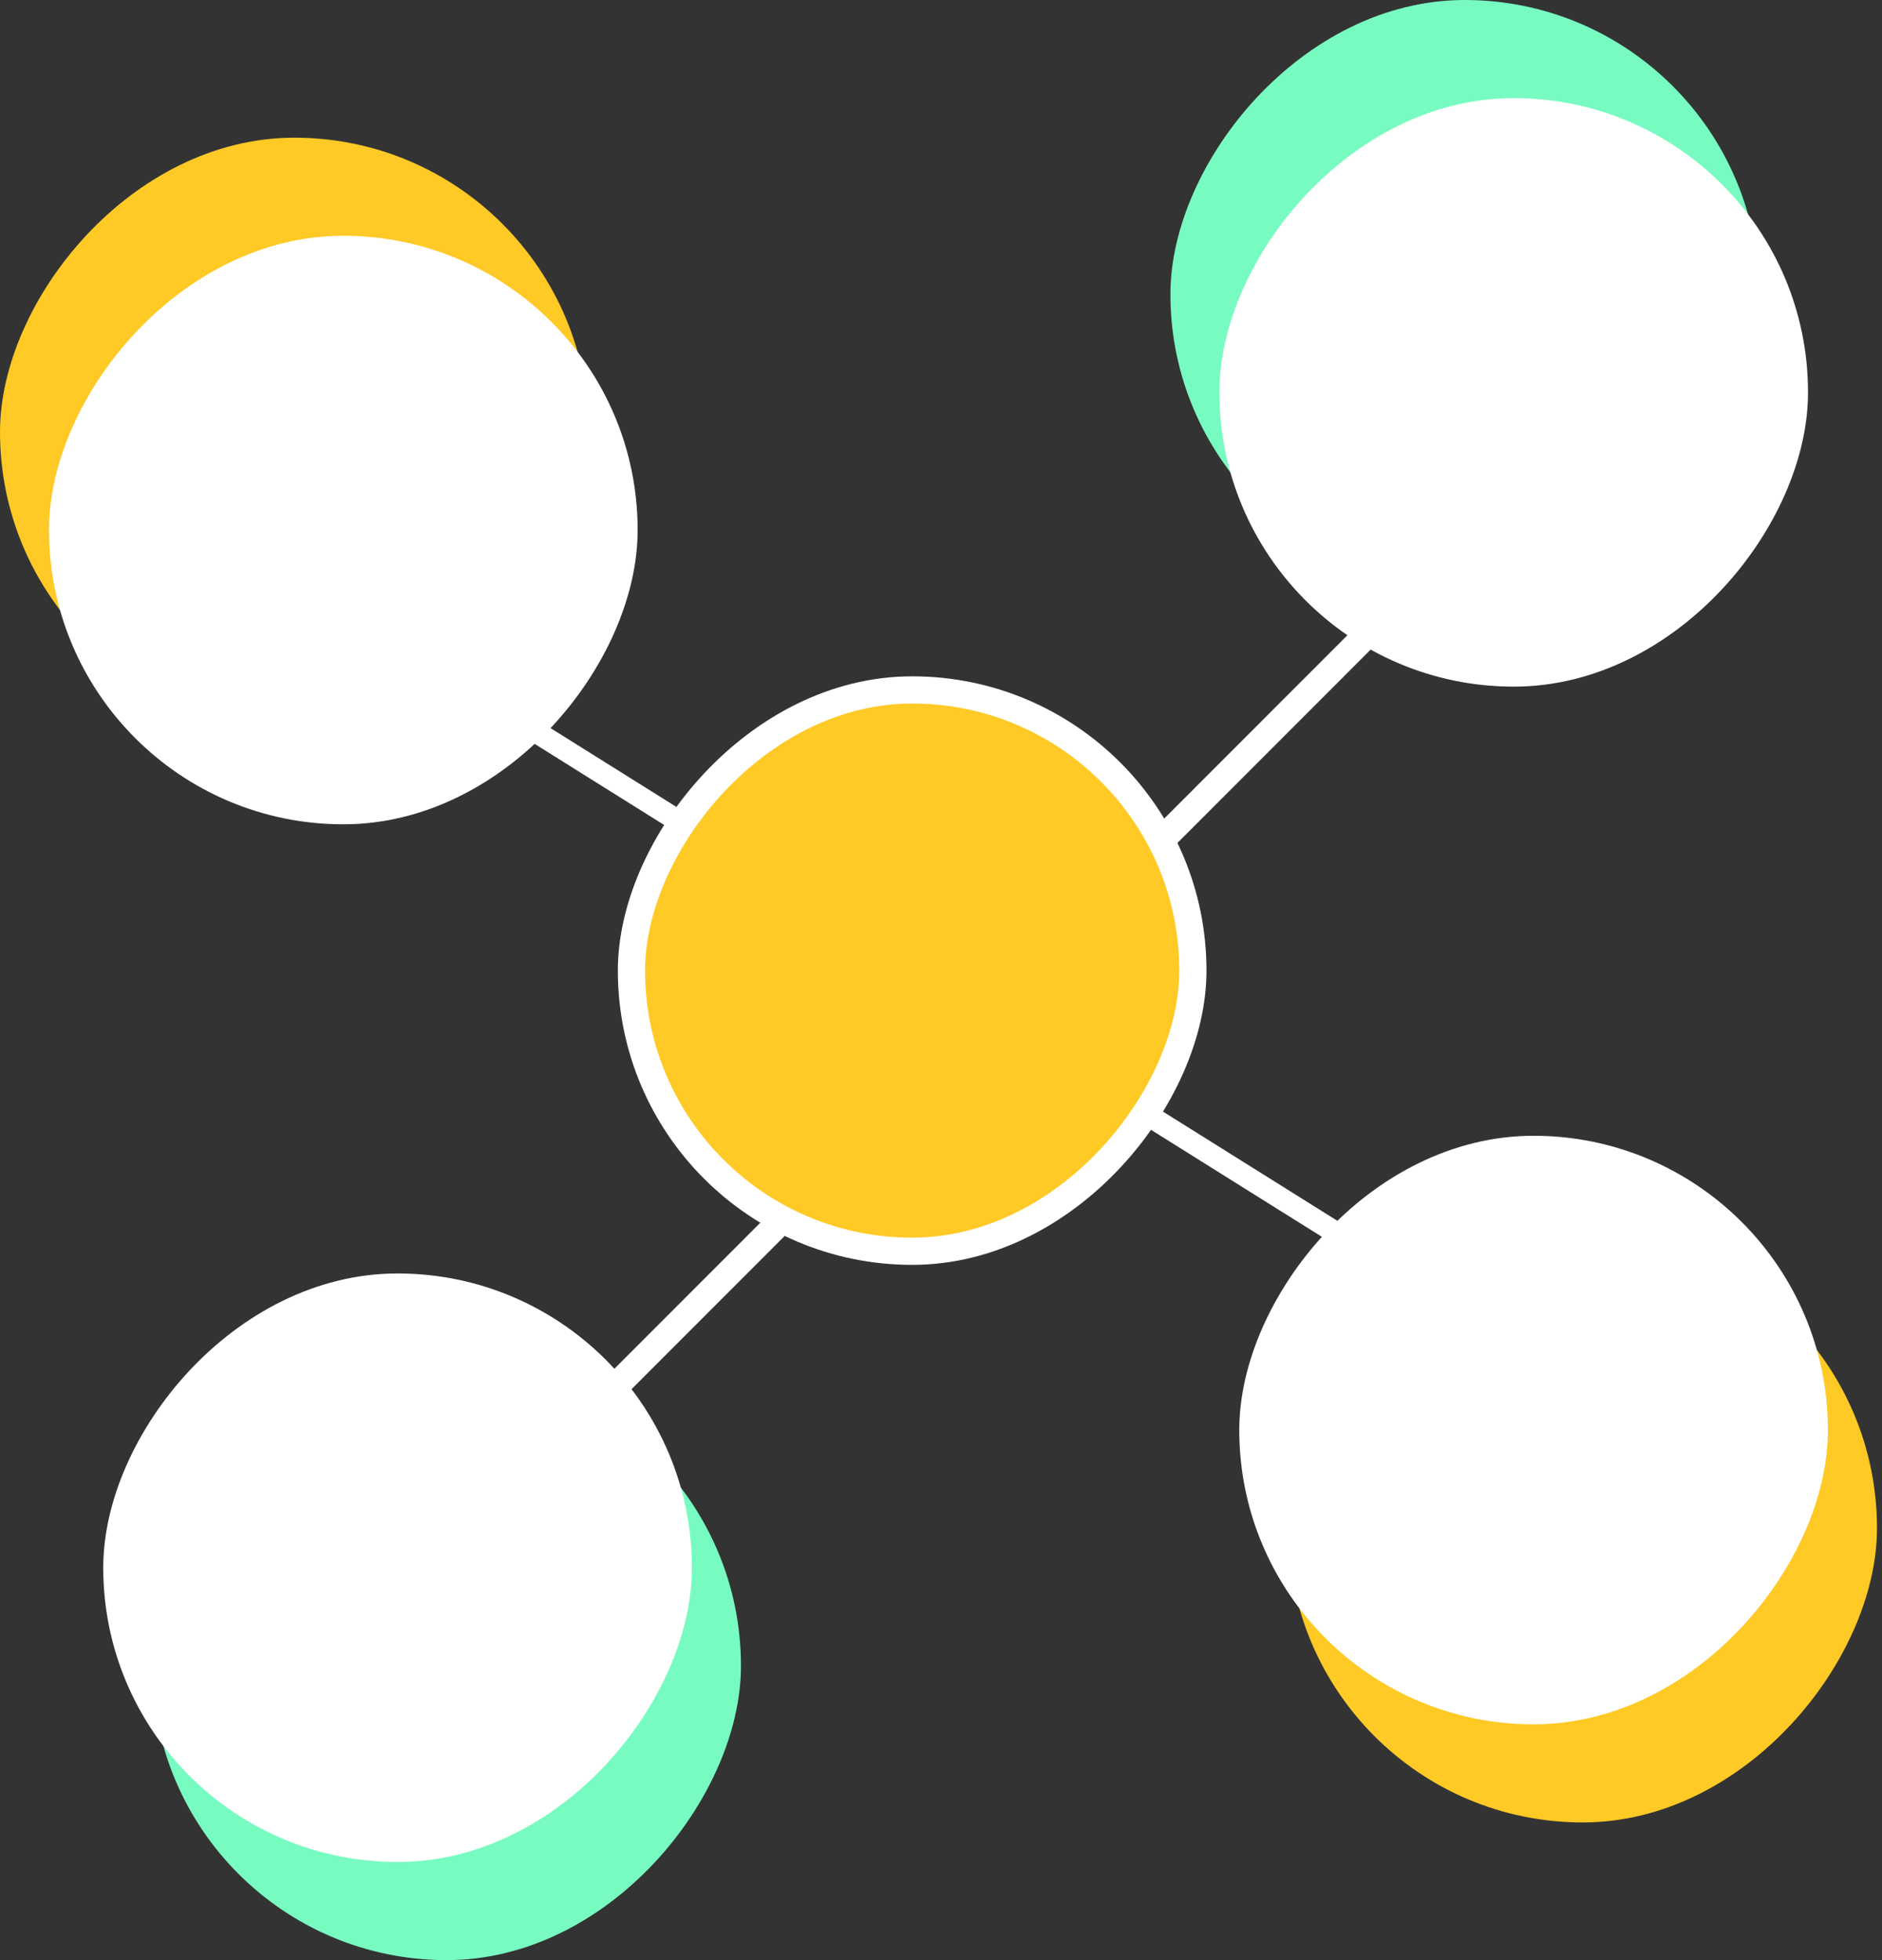 <svg width="48" height="50" viewBox="0 0 48 50" fill="none" xmlns="http://www.w3.org/2000/svg">
<rect x="0" y="0" width="48" height="50" fill="#333333" stroke="none"/>
<path d="M34.876 31.949L13.3 18.437" stroke="white" stroke-width="0.556"/>
<path d="M14.533 36.532L36.122 14.926" stroke="white" stroke-width="0.678"/>
<rect width="15.013" height="15.013" rx="7.507" transform="matrix(1 0 0 -1 3.885 50)" fill="#78FBC0"/>
<rect width="15.013" height="15.013" rx="7.507" transform="matrix(-1 -8.74228e-08 -8.74228e-08 1 44.864 0)" fill="#78FBC0"/>
<rect x="0.347" y="-0.347" width="14.319" height="14.319" rx="7.159" transform="matrix(1 0 0 -1 2.633 46.803)" fill="white" stroke="white" stroke-width="0.694"/>
<rect x="-0.347" y="0.347" width="14.319" height="14.319" rx="7.159" transform="matrix(-1 -8.74228e-08 -8.74228e-08 1 45.419 2.502)" fill="white" stroke="white" stroke-width="0.694"/>
<rect x="-0.347" y="0.347" width="14.319" height="14.319" rx="7.159" transform="matrix(-1 -8.74228e-08 -8.74228e-08 1 30.077 17.252)" fill="#FFC926" stroke="white" stroke-width="0.694"/>
<rect width="15.013" height="15.013" rx="7.507" transform="matrix(1 0 0 -1 32.859 46.488)" fill="#FFC926"/>
<rect width="15.013" height="15.013" rx="7.507" transform="matrix(-1 -8.74228e-08 -8.74228e-08 1 15.013 3.512)" fill="#FFC926"/>
<rect x="0.347" y="-0.347" width="14.319" height="14.319" rx="7.159" transform="matrix(1 0 0 -1 31.607 43.291)" fill="white" stroke="white" stroke-width="0.694"/>
<rect x="-0.347" y="0.347" width="14.319" height="14.319" rx="7.159" transform="matrix(-1 -8.74228e-08 -8.74228e-08 1 15.569 6.014)" fill="white" stroke="white" stroke-width="0.694"/>
</svg>
